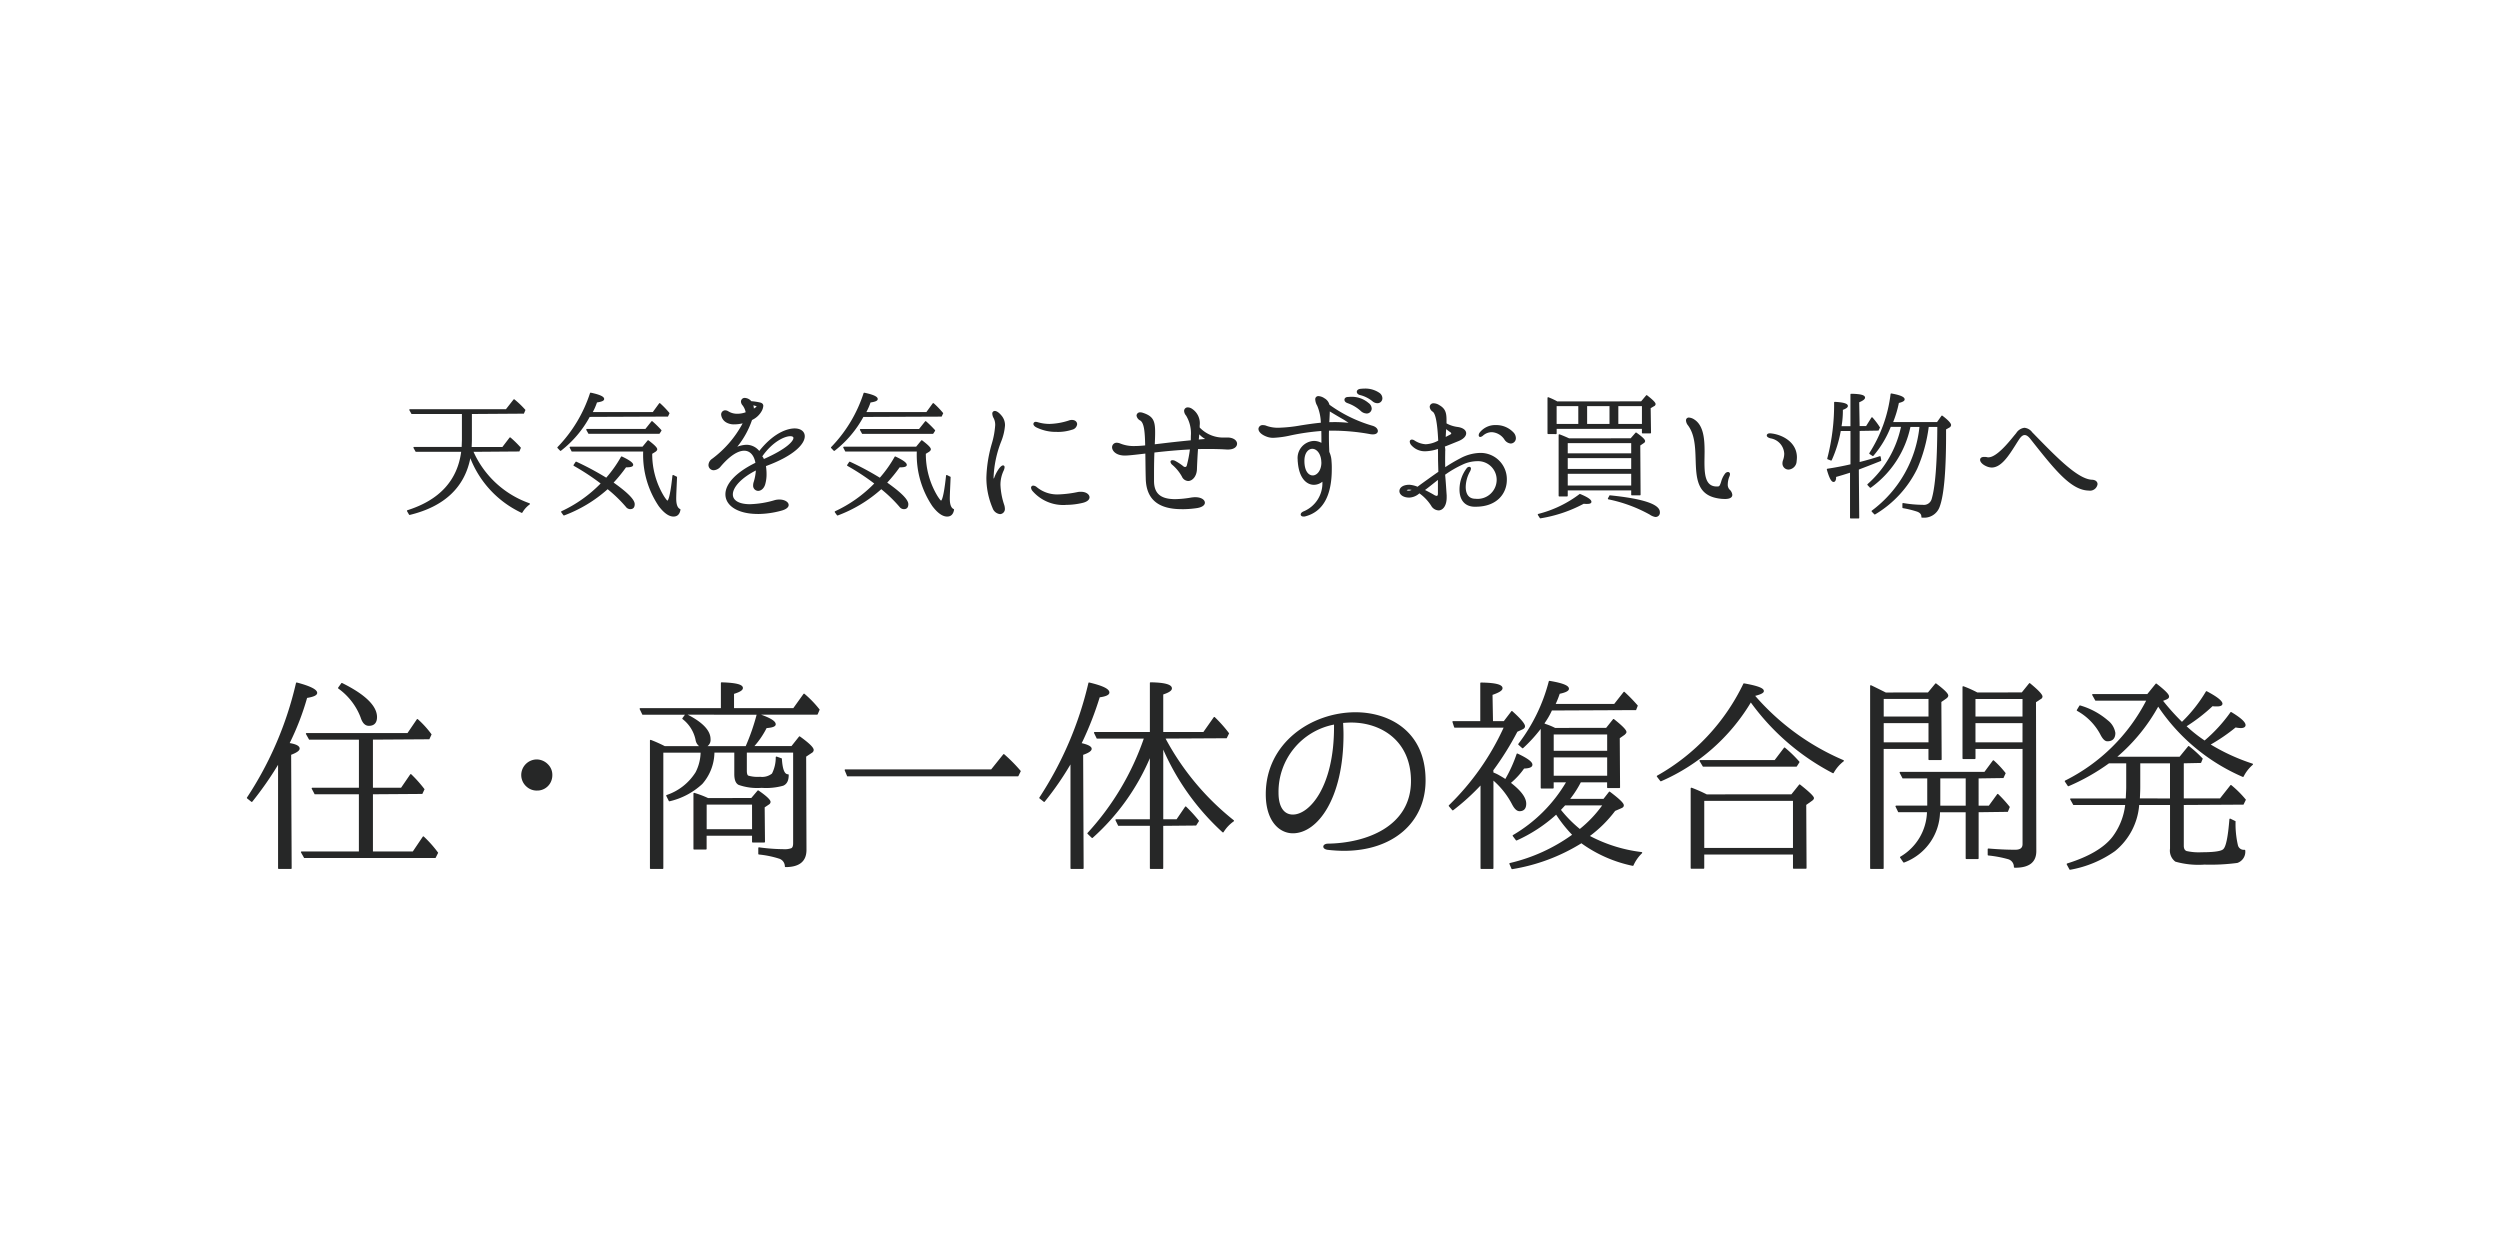 <svg xmlns="http://www.w3.org/2000/svg" xmlns:xlink="http://www.w3.org/1999/xlink" width="300" height="151" viewBox="0 0 300 151"><defs><clipPath id="a"><rect width="300" height="151" fill="none"/></clipPath></defs><g clip-path="url(#a)"><path d="M49.153,61.79a.086.086,0,0,1-.073-.042l-.232-.4a.091.091,0,0,1-.006-.074.088.088,0,0,1,.054-.051c3.827-1.21,5.995-3.569,6.444-7.009H49.879l-.26-.463a.085.085,0,0,1,.078-.119H55.4l.029-.842V49.683H49.383l-.259-.463A.085.085,0,0,1,49.2,49.1H60.716l.907-1.157a.084.084,0,0,1,.065-.031.082.082,0,0,1,.053.019,11.2,11.2,0,0,1,1.314,1.263l-.187.445-6.24.042v3.1c0,.183-.01.415-.023.7l-.007.158h3.689l.857-1.122a.086.086,0,0,1,.059-.033h.008a.08.08,0,0,1,.054.021,12.325,12.325,0,0,1,1.245,1.228l-.186.445-5.5.042a11.566,11.566,0,0,0,6.712,6.171.083.083,0,0,1,.054.067.085.085,0,0,1-.034.08,3.124,3.124,0,0,0-.867.964.086.086,0,0,1-.074.043.085.085,0,0,1-.038-.009,12.123,12.123,0,0,1-6.136-6.552c-.7,3.518-3.139,5.806-7.265,6.806l-.02,0" fill="#262727"/><path d="M80.828,61.989c-.555,0-1.154-.422-1.782-1.255a11.008,11.008,0,0,1-1.865-6.547H68.605l-.244-.467a.083.083,0,0,1,.009-.079.085.085,0,0,1,.07-.037H77.1l.613-.745a.083.083,0,0,1,.064-.029.08.08,0,0,1,.051.017c.917.692,1.04.931,1.04,1.073,0,.12-.118.23-.218.3l-.384.234a9.711,9.711,0,0,0,1.413,5.093c.283.434.379.515.412.523s.3-.146.6-2.992a.084.084,0,0,1,.044-.065A.087.087,0,0,1,80.779,57a.082.082,0,0,1,.038.009l.429.214c-.052,1.27-.1,2.117-.1,2.6,0,.7.155,1.126.459,1.257a.086.086,0,0,1,.051.091c-.09.541-.367.815-.826.815m-13.162-.132a.086.086,0,0,1-.069-.035l-.249-.347a.085.085,0,0,1-.012-.071.084.084,0,0,1,.045-.056,15.905,15.905,0,0,0,4.693-3.327,28.273,28.273,0,0,0-3.214-2.113.091.091,0,0,1-.041-.055.084.084,0,0,1,.013-.067l.231-.347a.085.085,0,0,1,.071-.037.1.1,0,0,1,.036.008,35,35,0,0,1,3.576,1.915,14.555,14.555,0,0,0,1.773-2.506.086.086,0,0,1,.075-.043.094.094,0,0,1,.036.008c1.212.57,1.351.844,1.351,1,0,.264-.434.3-.86.3a18.01,18.01,0,0,1-1.489,1.83c1.7,1.205,2.531,2.051,2.531,2.588,0,.4-.184.6-.547.6a.681.681,0,0,1-.527-.295,16.441,16.441,0,0,0-2.174-2.1,16.455,16.455,0,0,1-5.218,3.15.113.113,0,0,1-.031.006m-.4-7.753a.082.082,0,0,1-.061-.027l-.3-.313a.085.085,0,0,1,0-.119A16.68,16.68,0,0,0,70.8,47.178a.084.084,0,0,1,.08-.056H70.9c1.436.3,1.6.578,1.6.759,0,.233-.346.333-.863.415a7.42,7.42,0,0,1-.5,1.151h7.2l.757-1.039a.088.088,0,0,1,.059-.034h.008a.087.087,0,0,1,.057.021,10.652,10.652,0,0,1,1.13,1.181l-.191.414-9.392.039a12.959,12.959,0,0,1-3.445,4.056.084.084,0,0,1-.052.018m3.349-2.045-.26-.464a.086.086,0,0,1,.007-.081.088.088,0,0,1,.071-.038h7.011l.726-.909a.082.082,0,0,1,.059-.031h.006a.087.087,0,0,1,.057.022A12.8,12.8,0,0,1,79.357,51.6a.083.083,0,0,1,.009.1l-.2.314a.086.086,0,0,1-.072.04Z" fill="#262727"/><path d="M90.912,61.674c-2.311,0-3.863-.949-3.863-2.361,0-1.281,1.313-2.656,3.6-3.776-.161-.91-.659-1.451-1.34-1.451-.792,0-1.768.652-2.822,1.885a1.152,1.152,0,0,1-.84.458.622.622,0,0,1-.63-.63.943.943,0,0,1,.413-.726A12.8,12.8,0,0,0,89.118,50.8a4.156,4.156,0,0,1-.994.123,1.822,1.822,0,0,1-.97-.228,1.224,1.224,0,0,1-.616-.929.5.5,0,0,1,.481-.53.748.748,0,0,1,.391.129,1.99,1.99,0,0,0,1.077.284,2.867,2.867,0,0,0,.993-.177,2,2,0,0,0-.364-.821.72.72,0,0,1-.2-.468.442.442,0,0,1,.5-.431,1.074,1.074,0,0,1,.738.39,7.215,7.215,0,0,1,1.043.156c.329.07.4.263.4.412a1.559,1.559,0,0,1-.155.544A2.564,2.564,0,0,1,90.243,50.4a10.393,10.393,0,0,1-1.771,3.209,3.287,3.287,0,0,1,1.12-.235,1.967,1.967,0,0,1,1.517.742c2-2.509,3.749-2.705,4.24-2.705.743,0,1.223.37,1.223.942,0,.9-1.224,2.314-4.657,3.577a6.508,6.508,0,0,1,.071.926,4.321,4.321,0,0,1-.135,1.161c-.14.611-.539.887-.873.887a.615.615,0,0,1-.6-.679,1.251,1.251,0,0,1,.07-.4,5.933,5.933,0,0,0,.254-1.367c-1.682.855-2.76,1.975-2.76,2.878,0,.731.769,1.168,2.059,1.168a11.337,11.337,0,0,0,2.979-.492,2.084,2.084,0,0,1,.535-.069c.63,0,1.124.291,1.124.663,0,.268-.306.515-.82.659a10.913,10.913,0,0,1-2.91.415m3.925-9.336c-.668,0-2.117.645-3.361,2.422a.768.768,0,0,1,.191.316c2.8-1.24,3.547-2.169,3.547-2.526,0-.184-.236-.212-.377-.212M90.4,48.644a1.574,1.574,0,0,1,.066.379,2.3,2.3,0,0,0,.288-.195c.042-.061.042-.077-.049-.106a2.785,2.785,0,0,0-.305-.078" fill="#262727"/><path d="M113.662,61.989c-.555,0-1.154-.422-1.781-1.255a11.008,11.008,0,0,1-1.865-6.547h-8.577l-.244-.467a.085.085,0,0,1,.079-.116h8.661l.613-.745a.081.081,0,0,1,.063-.029.079.079,0,0,1,.051.017c.917.692,1.04.931,1.04,1.073,0,.12-.117.23-.218.3l-.383.234a9.71,9.71,0,0,0,1.412,5.093c.284.434.38.515.412.523s.3-.146.6-2.992a.084.084,0,0,1,.044-.065.087.087,0,0,1,.041-.011.078.078,0,0,1,.037.009l.429.214c-.051,1.27-.1,2.117-.1,2.6,0,.7.154,1.126.459,1.257a.089.089,0,0,1,.051.091c-.091.541-.368.815-.827.815M100.5,61.857a.084.084,0,0,1-.068-.035l-.249-.347a.082.082,0,0,1-.012-.071.08.08,0,0,1,.044-.056,15.91,15.91,0,0,0,4.694-3.327,28.375,28.375,0,0,0-3.215-2.113.1.1,0,0,1-.041-.055.084.084,0,0,1,.013-.067l.231-.347a.085.085,0,0,1,.071-.037.1.1,0,0,1,.037.008,34.982,34.982,0,0,1,3.575,1.915,14.614,14.614,0,0,0,1.774-2.506.083.083,0,0,1,.074-.043.1.1,0,0,1,.037.008c1.211.57,1.35.844,1.35,1,0,.264-.433.3-.86.3a17.874,17.874,0,0,1-1.489,1.83C108.17,59.118,109,59.964,109,60.5c0,.4-.184.6-.546.6a.679.679,0,0,1-.527-.295,16.516,16.516,0,0,0-2.175-2.1,16.45,16.45,0,0,1-5.217,3.15.12.12,0,0,1-.032.006m-.4-7.753a.084.084,0,0,1-.062-.027l-.3-.313a.087.087,0,0,1,0-.119,16.668,16.668,0,0,0,3.889-6.467.084.084,0,0,1,.08-.056h.017c1.437.3,1.6.578,1.6.759,0,.233-.346.333-.864.415a7.323,7.323,0,0,1-.5,1.151h7.2l.756-1.039a.088.088,0,0,1,.06-.034H112a.086.086,0,0,1,.057.021,10.75,10.75,0,0,1,1.131,1.181l-.191.414-9.392.039a12.972,12.972,0,0,1-3.445,4.056.089.089,0,0,1-.052.018m3.348-2.045-.26-.464a.086.086,0,0,1,.079-.119h7.011l.725-.909a.084.084,0,0,1,.059-.031h.007a.088.088,0,0,1,.057.022,12.767,12.767,0,0,1,1.061,1.046.085.085,0,0,1,.01.1l-.2.314a.086.086,0,0,1-.072.04Z" fill="#262727"/><path d="M119.985,61.691a1.06,1.06,0,0,1-.87-.711,9.25,9.25,0,0,1-.749-3.663,16.082,16.082,0,0,1,.648-4.07,9.984,9.984,0,0,0,.408-2.214,1.735,1.735,0,0,0-.172-.834,1.212,1.212,0,0,1-.174-.552.3.3,0,0,1,.3-.332c.242,0,.561.235.876.644a1.759,1.759,0,0,1,.348,1.107,6.618,6.618,0,0,1-.488,1.99,13.142,13.142,0,0,0-.882,4.214.53.53,0,0,0,.021.179c0-.024.045-.077.077-.176a4.5,4.5,0,0,1,.59-1.094c.187-.225.333-.332.448-.332.085,0,.184.056.184.217a1.134,1.134,0,0,1-.105.394,3.976,3.976,0,0,0-.39,1.718,8.541,8.541,0,0,0,.441,2.383,1.538,1.538,0,0,1,.087.437.614.614,0,0,1-.6.7m7.934-1.105a4.888,4.888,0,0,1-4.042-1.7.738.738,0,0,1-.15-.366.254.254,0,0,1,.267-.25.687.687,0,0,1,.4.165,3.854,3.854,0,0,0,2.588.891,13.638,13.638,0,0,0,2.41-.3,2.26,2.26,0,0,1,.329-.017c.641,0,1.024.336,1.024.663,0,.136-.077.475-.789.659a8.8,8.8,0,0,1-2.034.25m-1.088-8.759a5.312,5.312,0,0,1-2.5-.555c-.269-.155-.324-.305-.324-.4a.266.266,0,0,1,.3-.25.887.887,0,0,1,.2.036,4.986,4.986,0,0,0,1.431.212,8.112,8.112,0,0,0,2.318-.409.99.99,0,0,1,.371-.069c.431,0,.629.266.629.513a.761.761,0,0,1-.6.658,5.573,5.573,0,0,1-1.823.268" fill="#262727"/><path d="M141.814,61.1c-2.853,0-4.268-1.2-4.324-3.678-.021-.75-.029-1.436-.036-2.059l-.013-.934-.535.062c-.854.1-1.528.176-1.921.176-1.119,0-1.536-.609-1.536-.992a.544.544,0,0,1,.579-.546,1.177,1.177,0,0,1,.393.088,4.24,4.24,0,0,0,1.735.307c.374,0,.791-.03,1.265-.075-.033-1.71-.139-2.693-.587-2.985a.792.792,0,0,1-.45-.6.415.415,0,0,1,.465-.382.932.932,0,0,1,.29.053c1.254.407,1.477.967,1.477,2.341,0,.407-.014.872-.044,1.437l.5-.058c1.009-.121,2.249-.269,3.819-.417.011-.172.011-.345.011-.517a4.107,4.107,0,0,0-.575-2.454.918.918,0,0,1-.234-.548.425.425,0,0,1,.465-.431.915.915,0,0,1,.473.161,2.072,2.072,0,0,1,.931,2.019V51.3a3.9,3.9,0,0,0,3.086,1.2l.228,0c.779,0,1.173.384,1.173.744s-.339.7-1.1.7l-.112,0c-.669-.044-1.385-.065-2.191-.065h0c-.433,0-.867,0-1.286.013-.048.706-.094,1.5-.127,2.428-.037.878-.566,1.4-1.057,1.4a.871.871,0,0,1-.752-.541A5.07,5.07,0,0,0,140.7,55.8a.6.6,0,0,1-.242-.376c0-.047.017-.2.25-.2a.689.689,0,0,1,.3.075,6.153,6.153,0,0,1,.975.638.323.323,0,0,0,.224.1.2.2,0,0,0,.2-.149,14.4,14.4,0,0,0,.381-1.953c-1.348.071-2.743.191-4.258.367-.031.71-.047,1.557-.047,2.53v.907c.015,1.492.8,2.158,2.538,2.158a12.079,12.079,0,0,0,1.966-.2c.156-.017.307-.034.426-.034.77,0,1.173.333,1.173.662s-.4.583-1.065.662a11.841,11.841,0,0,1-1.708.116m2.041-8.359c.084-.007.535-.05.676-.059a.673.673,0,0,0,.081-.005c-.022-.012-.058-.041-.124-.086a2.609,2.609,0,0,1-.574-.48c-.016.2-.037.41-.059.63" fill="#262727"/><path d="M156.434,61.988c-.258,0-.35-.134-.35-.25,0-.144.131-.284.35-.375a3.65,3.65,0,0,0,2.251-3.557,1.635,1.635,0,0,1-1.015.372c-.828,0-1.771-.714-1.932-2.717a1.7,1.7,0,0,1-.016-.287,2.046,2.046,0,0,1,1.948-2.263,1.86,1.86,0,0,1,.9.231c0-.456,0-.939-.013-1.424a28.189,28.189,0,0,0-3.668.528,11.634,11.634,0,0,1-2.056.291,2.151,2.151,0,0,1-.789-.122c-.644-.228-1.029-.586-1.029-.953a.488.488,0,0,1,.547-.447,1.006,1.006,0,0,1,.431.09,4.047,4.047,0,0,0,1.5.222,17.963,17.963,0,0,0,2.631-.286c.751-.116,1.526-.236,2.375-.315a5.6,5.6,0,0,0-.43-2.028,1.709,1.709,0,0,1-.24-.765.37.37,0,0,1,.4-.4,1.434,1.434,0,0,1,.705.26,1.243,1.243,0,0,1,.6.776,16.845,16.845,0,0,0,5.137,2.513c.495.139.672.423.672.643,0,.2-.18.4-.58.4a1.634,1.634,0,0,1-.278-.017,25.058,25.058,0,0,0-4.506-.428h-.5c-.011.22-.011.442-.011.69,0,.544.016,1.152.049,1.861a2.914,2.914,0,0,1,.264,1.1,8.9,8.9,0,0,1,.033.964c0,3.219-1.076,5.128-3.2,5.674a.715.715,0,0,1-.186.019m1.055-8.131c-.46,0-.954.453-.954,1.449,0,1.289.54,1.746,1,1.746.5,0,1.022-.568,1.037-1.517,0-.037-.016-.2-.016-.246-.078-.938-.6-1.432-1.07-1.432m2.739-3.206c.463,0,.99.028,1.607.083l-.533-.348c-.475-.274-1.108-.638-1.717-1.015-.006.282-.023.613-.044,1.006l-.016.285c.225-.011.469-.011.7-.011m3.76-1.034a1.052,1.052,0,0,1-.684-.3,4.6,4.6,0,0,0-1.585-.939c-.248-.088-.372-.226-.372-.411,0-.165.138-.332.447-.332.039,0,.221-.017.264-.017a3.116,3.116,0,0,1,2.165.728.885.885,0,0,1,.394.677.606.606,0,0,1-.629.6m1.3-1.237a.943.943,0,0,1-.6-.25,3.827,3.827,0,0,0-1.449-.725c-.25-.053-.412-.21-.412-.4,0-.133.109-.305.419-.349.171-.016.355-.033.523-.033a2.989,2.989,0,0,1,1.765.51.807.807,0,0,1,.365.647.591.591,0,0,1-.612.6" fill="#262727"/><path d="M172.6,61.246a1.074,1.074,0,0,1-.864-.568,5.418,5.418,0,0,0-1.41-1.476,1.925,1.925,0,0,1-1.207.509c-.781,0-1.19-.39-1.19-.777s.373-.762,1.207-.762a3.149,3.149,0,0,1,.969.237c.305-.234.758-.558,1.257-.915.389-.28.806-.578,1.24-.874l-.038-1.414c0-.454,0-.908-.012-1.335a5,5,0,0,1-1.52.282,2.142,2.142,0,0,1-1.678-.736A.707.707,0,0,1,169.17,53a.245.245,0,0,1,.267-.25.613.613,0,0,1,.31.112,2.757,2.757,0,0,0,1.339.448,3.486,3.486,0,0,0,1.5-.436c-.1-2.034-.308-3.227-.655-3.466a.767.767,0,0,1-.366-.581.439.439,0,0,1,.481-.432,1.272,1.272,0,0,1,.654.21c.75.421.882.923.882,1.821v.38a3.755,3.755,0,0,0,1.314.427c.643.083,1.045.375,1.045.761,0,.348-.32.683-.876.919l-.463.188c-.435.177-.842.342-1.223.489a1.744,1.744,0,0,1,.047.594c0,.266-.009.548-.009.845,0,.318,0,.662.012,1.032a19.7,19.7,0,0,1,1.827-1.075,5.244,5.244,0,0,1,2.365-.637,3.154,3.154,0,0,1,3.2,3.237c0,1.6-1.154,3.221-3.733,3.221l-.2,0c-1.112-.045-1.748-.8-1.748-2.064a4.231,4.231,0,0,1,.844-2.53.42.42,0,0,1,.329-.195.2.2,0,0,1,.2.218.813.813,0,0,1-.09.3,3.953,3.953,0,0,0-.537,1.9c0,.53.151,1.416,1.168,1.416A2.292,2.292,0,0,0,179.6,57.6a2.233,2.233,0,0,0-2.357-2.257,4.2,4.2,0,0,0-1.761.421,12.584,12.584,0,0,0-2.066,1.2c.07.7.118,1.542.185,2.481v.237c0,1.084-.5,1.57-.992,1.57M171,58.8c.526.261.96.508,1.086.586a.736.736,0,0,0,.317.119c.1,0,.147-.093.147-.277V57.59c-.2.159-.4.316-.592.468-.336.268-.654.521-.958.745m-2.189.032a.621.621,0,0,0,.277.046.869.869,0,0,0,.305-.091,1.513,1.513,0,0,0-.322-.036c-.179,0-.256.065-.26.081m4.673-6.4s.373-.2.5-.263.167-.134.167-.155c0-.046-.044-.119-.169-.189-.148-.107-.3-.219-.445-.333,0,0-.041.707-.051.94m7.81.789a1.014,1.014,0,0,1-.778-.5A1.944,1.944,0,0,0,179,51.86a1.594,1.594,0,0,0-1.035.409.623.623,0,0,1-.334.168c-.085,0-.185-.057-.185-.217a.553.553,0,0,1,.115-.311,2.36,2.36,0,0,1,1.95-.9,2.832,2.832,0,0,1,2.075.852,1.011,1.011,0,0,1,.319.7.632.632,0,0,1-.613.662" fill="#262727"/><path d="M184.848,62.2a.085.085,0,0,1-.071-.039l-.231-.362a.089.089,0,0,1-.008-.076.085.085,0,0,1,.056-.052,13.814,13.814,0,0,0,4.984-2.408c1.257.514,1.392.793,1.392.956,0,.25-.373.25-.514.25a2.758,2.758,0,0,1-.409-.018,16.567,16.567,0,0,1-5.183,1.748h-.016m13.773-.164a1.719,1.719,0,0,1-.669-.293,17.35,17.35,0,0,0-4.942-1.82.087.087,0,0,1-.057-.049.083.083,0,0,1,0-.075l.2-.364c4.086.413,6.031,1.088,6.031,2.021a.516.516,0,0,1-.564.58m-11.5-2.458a.086.086,0,0,1-.085-.085V52.2a.084.084,0,0,1,.038-.07.08.08,0,0,1,.047-.015.085.085,0,0,1,.031.006c.48.183.812.331.995.414l.148.066,7.387-.007.581-.665a.083.083,0,0,1,.062-.028.08.08,0,0,1,.049.016c.918.647,1.042.882,1.042,1.025a.306.306,0,0,1-.174.238l-.407.278.037,5.9a.085.085,0,0,1-.085.085h-.957a.085.085,0,0,1-.085-.085v-.509h-7.615v.641a.085.085,0,0,1-.085.085Zm8.624-2.722h-7.615v1.413h7.615Zm0-1.881h-7.615v1.3h7.615Zm0-1.8h-7.615V54.4h7.615Zm-9.96-1.088a.086.086,0,0,1-.085-.085V47.751a.084.084,0,0,1,.038-.07.08.08,0,0,1,.047-.015.085.085,0,0,1,.031.006,8.656,8.656,0,0,1,1.066.5l10.054-.011.6-.714a.086.086,0,0,1,.063-.028.087.087,0,0,1,.052.017c.9.7,1.022.927,1.022,1.058a.306.306,0,0,1-.2.258l-.391.227.042,2.946a.085.085,0,0,1-.085.085h-.924a.085.085,0,0,1-.084-.085v-.459H186.8v.542a.085.085,0,0,1-.085.085Zm11.248-3.349H194.2v2.139h2.832Zm-3.893,0h-2.684v2.139h2.684Zm-3.744,0h-2.6v2.139h2.6Z" fill="#262727"/><path d="M206.99,59.877a4.784,4.784,0,0,1-.89-.084c-2.489-.44-2.555-2.492-2.624-4.665-.047-1.477-.1-3-.925-4.093a1.033,1.033,0,0,1-.232-.579.332.332,0,0,1,.366-.348,1.334,1.334,0,0,1,.621.225c1.149.733,1.245,2.4,1.245,3.9,0,.19-.016.982-.016,1.171,0,1.567.112,2.974,1.467,2.974.061,0,.123,0,.189-.008.159-.011.231-.209.344-.554a2.793,2.793,0,0,1,.5-1.017.492.492,0,0,1,.329-.161.243.243,0,0,1,.233.267.721.721,0,0,1-.055.246,2.58,2.58,0,0,0-.209.958.869.869,0,0,0,.191.616.99.99,0,0,1,.354.654c0,.227-.155.5-.893.5m7.653-3.53a.729.729,0,0,1-.744-.744,1.135,1.135,0,0,1,.053-.34,2.36,2.36,0,0,0,.161-.815,1.957,1.957,0,0,0-1.634-1.847c-.4-.1-.461-.26-.461-.347,0-.128.116-.258.375-.258a.831.831,0,0,1,.117.009c1.254.116,3.125.983,3.125,2.888a3.866,3.866,0,0,1-.034.439,1.042,1.042,0,0,1-.958,1.015" fill="#262727"/><path d="M222.088,62.219a.086.086,0,0,1-.085-.085V56.725q-.858.278-1.673.509c.02.259-.055.6-.3.6-.169,0-.436-.153-.808-1.48a.081.081,0,0,1,.011-.069.086.086,0,0,1,.059-.038c.971-.148,1.9-.326,2.764-.528v-4h-1.164a14.827,14.827,0,0,1-1.082,3.5.084.084,0,0,1-.108.044l-.379-.149a.085.085,0,0,1-.051-.1,25.564,25.564,0,0,0,.821-6.708.085.085,0,0,1,.085-.084h0c1.4.07,1.567.317,1.567.5,0,.163-.2.313-.6.46a11.109,11.109,0,0,1-.158,1.963h1.066V47.338a.083.083,0,0,1,.026-.061.085.085,0,0,1,.059-.024h0c1.169.018,1.668.157,1.668.465,0,.176-.227.358-.7.556l.051,2.856h.773l.64-1.019a.085.085,0,0,1,.064-.037h.006a.084.084,0,0,1,.063.028,8.549,8.549,0,0,1,.9,1.2l-.183.371-2.262.038v3.732c.868-.219,1.679-.453,2.412-.7a.075.075,0,0,1,.026,0,.078.078,0,0,1,.044.013.081.081,0,0,1,.04.058l.067.412a.087.087,0,0,1-.053.093c-1.072.429-1.931.759-2.541.99l-.093.046.048,5.78a.085.085,0,0,1-.085.085Zm8.56-.1a.084.084,0,0,1-.084-.09c.015-.281-.149-.492-.49-.625a11.815,11.815,0,0,0-1.717-.425.083.083,0,0,1-.069-.083v-.445a.087.087,0,0,1,.085-.085h.013a14.648,14.648,0,0,0,2.345.213.965.965,0,0,0,1.058-.666c.437-1.41.669-4.331.688-8.682h-1.029a18.326,18.326,0,0,1-1.382,5.015,12.979,12.979,0,0,1-5.046,5.48.081.081,0,0,1-.045.013.085.085,0,0,1-.061-.026l-.3-.314a.085.085,0,0,1-.024-.066.093.093,0,0,1,.035-.062,14.341,14.341,0,0,0,5.708-10.04H229.25a11.975,11.975,0,0,1-4.753,7.292.087.087,0,0,1-.112-.01l-.28-.3a.086.086,0,0,1,.006-.123,12.657,12.657,0,0,0,4.007-6.862h-1.23a12.066,12.066,0,0,1-2.079,3.467.083.083,0,0,1-.065.03.086.086,0,0,1-.047-.014l-.347-.231a.084.084,0,0,1-.024-.117,16.88,16.88,0,0,0,2.544-7.074.081.081,0,0,1,.034-.057.083.083,0,0,1,.05-.016h.014c1.424.255,1.588.528,1.588.71s-.213.314-.691.429a13.069,13.069,0,0,1-.685,2.29h5.267l.526-.742a.088.088,0,0,1,.068-.033.089.089,0,0,1,.051.017c.69.522,1.039.9,1.039,1.123a.373.373,0,0,1-.223.305l-.38.215c.026,4.819-.24,7.884-.772,9.292a1.966,1.966,0,0,1-2.047,1.293Z" fill="#262727"/><path d="M250.712,58.871c-2.167,0-4.107-2.454-7.044-6.169-.262-.338-.486-.495-.709-.495-.194,0-.371.123-.592.412-.166.241-.339.514-.516.8-.8,1.259-1.7,2.686-2.851,2.686a1.647,1.647,0,0,1-.47-.087c-.542-.191-.918-.536-.918-.839,0-.106.049-.35.5-.35a1.374,1.374,0,0,1,.351.036.448.448,0,0,0,.145.014c.98,0,2.413-1.77,3.1-2.62l.246-.3a1.371,1.371,0,0,1,.973-.625,1.31,1.31,0,0,1,.938.54l.318.325c2.665,2.73,5.182,5.309,6.863,5.37.486.021.659.288.659.531a.913.913,0,0,1-.992.778" fill="#262727"/><path d="M33.453,104.274a.085.085,0,0,1-.085-.085V91.777A40.677,40.677,0,0,1,30.277,96.2a.091.091,0,0,1-.067.03.084.084,0,0,1-.052-.018l-.5-.4a.084.084,0,0,1-.018-.114,42.057,42.057,0,0,0,5.879-13.734.086.086,0,0,1,.039-.053.1.1,0,0,1,.043-.01.071.071,0,0,1,.021,0c1.642.434,2.44.842,2.44,1.244,0,.279-.385.47-1.21.605a31.785,31.785,0,0,1-2.089,5.418c.8.136,1.195.353,1.195.659,0,.243-.324.481-1.019.748L35,104.189a.085.085,0,0,1-.084.085Zm3.045-1.311-.375-.666a.088.088,0,0,1,0-.082.085.085,0,0,1,.073-.041h6.87V95.315H37.759l-.35-.669a.083.083,0,0,1,.078-.119H43.07v-5.77H37.091l-.373-.667a.09.09,0,0,1,0-.083.086.086,0,0,1,.072-.04H48.9l1.118-1.645a.079.079,0,0,1,.061-.037h.008a.079.079,0,0,1,.058.023,11.659,11.659,0,0,1,1.646,1.819l-.268.585-6.771.044v5.771h3.38l1.094-1.6a.092.092,0,0,1,.062-.034h.007a.091.091,0,0,1,.059.023,15.761,15.761,0,0,1,1.593,1.791l-.266.565-5.929.041v6.86H49.54l1.193-1.77a.081.081,0,0,1,.059-.036h.01a.082.082,0,0,1,.058.022,13.744,13.744,0,0,1,1.719,1.941l-.292.591a.087.087,0,0,1-.074.041ZM44.269,87.1c-.458,0-.784-.335-1-1.023a7.58,7.58,0,0,0-2.67-3.451.086.086,0,0,1-.017-.116l.371-.518a.086.086,0,0,1,.07-.037.077.077,0,0,1,.038.01c2.774,1.374,4.181,2.749,4.181,4.086,0,.686-.337,1.049-.976,1.049" fill="#262727"/><path d="M64.415,94.87a1.819,1.819,0,0,1-1.193-.441A1.865,1.865,0,0,1,62.548,93a1.878,1.878,0,0,1,1.867-1.867,1.9,1.9,0,0,1,1.347.593A1.766,1.766,0,0,1,66.281,93a1.925,1.925,0,0,1-.259.983,1.8,1.8,0,0,1-1.607.884" fill="#262727"/><path d="M78.078,104.274a.085.085,0,0,1-.085-.085V88.87a.082.082,0,0,1,.037-.07.083.083,0,0,1,.048-.015.085.085,0,0,1,.031.006,17.441,17.441,0,0,1,1.667.746l4.113,0a1.21,1.21,0,0,1-.425-.769,4.223,4.223,0,0,0-1.555-2.477.086.086,0,0,1-.014-.116l.3-.409H77.087l-.326-.672a.085.085,0,0,1,.079-.116h9.666V81.965a.082.082,0,0,1,.026-.061.087.087,0,0,1,.059-.024h0c1.768.052,2.557.261,2.557.678,0,.261-.31.467-1.064.707v1.709H95.2l1.218-1.7a.094.094,0,0,1,.06-.034h.009a.081.081,0,0,1,.055.021,12.7,12.7,0,0,1,1.821,1.894l-.242.561a.086.086,0,0,1-.075.045H91.331c1.21.433,1.755.795,1.755,1.153,0,.256-.347.4-1.093.456a10.341,10.341,0,0,1-1.459,2.156h4.447l.9-1.133a.089.089,0,0,1,.066-.03A.08.08,0,0,1,96,88.38c1.457,1.051,1.644,1.423,1.644,1.629a.425.425,0,0,1-.239.344l-.665.443.038,11.191c0,1.37-.845,2.065-2.51,2.065a.085.085,0,0,1-.085-.085.981.981,0,0,0-.716-.937,11.747,11.747,0,0,0-2.4-.489.085.085,0,0,1-.073-.084v-.692a.085.085,0,0,1,.085-.085h.01a22.555,22.555,0,0,0,2.911.221,2.373,2.373,0,0,0,.951-.115c.187-.08.225-.366.225-.592V90.316H89.621v2.192c0,.309.063.51.176.567a3.993,3.993,0,0,0,1.422.14,1.884,1.884,0,0,0,1.42-.39,4.266,4.266,0,0,0,.45-1.957.087.087,0,0,1,.085-.078.093.093,0,0,1,.029,0l.619.222c.08,1.288.309,1.9.739,1.9a.085.085,0,0,1,.085.085c0,.683-.22,1.105-.672,1.292a7.652,7.652,0,0,1-2.581.253,6.759,6.759,0,0,1-2.765-.357c-.349-.189-.513-.606-.513-1.312V90.316H85.732a5.861,5.861,0,0,1-1.454,3.759,8.616,8.616,0,0,1-3.925,2.079l-.024,0a.085.085,0,0,1-.076-.047l-.3-.594a.089.089,0,0,1,0-.068A.084.084,0,0,1,80,95.4a6.557,6.557,0,0,0,3.473-2.734,5.442,5.442,0,0,0,.6-2.349H79.6v13.873a.085.085,0,0,1-.085.085ZM82.52,85.762c1.822.929,2.745,1.917,2.745,2.934a.92.92,0,0,1-.358.836l4.58,0a25.38,25.38,0,0,0,1.307-3.765Zm.779,16.186a.085.085,0,0,1-.085-.085V95.23a.086.086,0,0,1,.034-.068.089.089,0,0,1,.051-.017.073.073,0,0,1,.025,0,11.9,11.9,0,0,1,1.646.623l5.185-.007.754-.888a.082.082,0,0,1,.063-.028.084.084,0,0,1,.048.014c1.447.99,1.447,1.285,1.447,1.382a.376.376,0,0,1-.182.291l-.524.349.038,4.136a.085.085,0,0,1-.085.085H90.328a.085.085,0,0,1-.084-.085v-.731H84.795v1.573a.085.085,0,0,1-.085.085Zm6.945-5.395H84.8V99.5h5.448Z" fill="#262727"/><path d="M101.663,93.162l-.3-.726a.092.092,0,0,1,.012-.077.087.087,0,0,1,.069-.035h17.5l1.445-1.8a.086.086,0,0,1,.058-.031h.008a.093.093,0,0,1,.056.021,18.915,18.915,0,0,1,1.988,2.014l-.288.594a.087.087,0,0,1-.073.041Z" fill="#262727"/><path d="M138.07,104.274a.085.085,0,0,1-.085-.085V99.1h-3.8l-.327-.673a.089.089,0,0,1,.009-.079.086.086,0,0,1,.071-.037h4.047v-7.33a27.106,27.106,0,0,1-6.863,9.559.089.089,0,0,1-.056.02.085.085,0,0,1-.058-.023l-.495-.471a.086.086,0,0,1-.027-.06.081.081,0,0,1,.024-.06,32.309,32.309,0,0,0,6.746-11.316h-5.645l-.327-.671a.085.085,0,0,1,.079-.117h6.622v-5.88a.087.087,0,0,1,.085-.085h0c1.723.026,2.56.264,2.56.729,0,.263-.331.495-1.04.729v4.507h4.815l1.244-1.771a.084.084,0,0,1,.061-.035h.008a.083.083,0,0,1,.058.023A16.045,16.045,0,0,1,147.494,88l-.292.589-7.333.04a31.475,31.475,0,0,0,8.179,9.8.085.085,0,0,1-.005.137,4.416,4.416,0,0,0-1.214,1.289.084.084,0,0,1-.06.037h-.011a.087.087,0,0,1-.058-.022,29.419,29.419,0,0,1-7.109-9.917v8.358h1.6l1.02-1.5a.088.088,0,0,1,.061-.036h.008a.086.086,0,0,1,.059.023,18.1,18.1,0,0,1,1.517,1.666.084.084,0,0,1,0,.1l-.322.5-3.946.038v5.088a.085.085,0,0,1-.085.085Zm-9.528,0a.085.085,0,0,1-.085-.085V91.731a35.864,35.864,0,0,1-3.092,4.469.084.084,0,0,1-.065.031.082.082,0,0,1-.053-.019l-.5-.4a.084.084,0,0,1-.018-.114,42.782,42.782,0,0,0,5.879-13.734.083.083,0,0,1,.082-.064l.02,0c1.649.392,2.417.773,2.417,1.2,0,.281-.381.471-1.163.578a39.544,39.544,0,0,1-1.989,5.151l-.174.349c.795.18,1.2.407,1.2.678,0,.249-.334.486-1.023.724l.058,13.606a.085.085,0,0,1-.085.085Z" fill="#262727"/><path d="M161.286,102.1a18.1,18.1,0,0,1-1.99-.123c-.447-.075-.5-.293-.5-.382,0-.156.153-.326.5-.357,4.627-.05,10.021-2.047,10.021-7.514,0-4.848-3.6-7.018-7.167-7.018-.312,0-.625.02-.956.043h-.019c.026.531.046.959.046,1.406,0,7.691-3.13,11.841-6.074,11.841-1.62,0-3.253-1.449-3.253-4.689,0-6.157,5.479-9.836,10.776-9.836,3.876,0,8.4,2.142,8.4,8.178,0,5.055-3.933,8.45-9.787,8.45m-1.2-15.15a8.214,8.214,0,0,0-6.66,8.186c0,1.66.628,2.612,1.722,2.612,1.991,0,4.938-3.332,4.938-10.484Z" fill="#262727"/><path d="M181.458,104.3a.083.083,0,0,1-.078-.05l-.248-.57a.088.088,0,0,1,0-.071.086.086,0,0,1,.054-.045,20.919,20.919,0,0,0,7.466-3.391,16.069,16.069,0,0,1-1.914-2.412,18.033,18.033,0,0,1-4.726,3.091.091.091,0,0,1-.037.008.082.082,0,0,1-.067-.034l-.372-.495a.089.089,0,0,1-.017-.067.1.1,0,0,1,.04-.056,17.885,17.885,0,0,0,6.36-6.328h-1.478v.658a.086.086,0,0,1-.086.085h-1.384a.085.085,0,0,1-.086-.085v-7.07a17.565,17.565,0,0,1-2.11,2.306.081.081,0,0,1-.056.022.083.083,0,0,1-.058-.021l-.444-.4a.083.083,0,0,1-.011-.116,20.909,20.909,0,0,0,3.647-7.494.088.088,0,0,1,.083-.062h.013c2.082.342,2.324.706,2.324.95s-.352.442-1.108.6a11.158,11.158,0,0,1-.481,1.218h7.022l1.123-1.429a.086.086,0,0,1,.06-.031h0a.08.08,0,0,1,.058.023,19.328,19.328,0,0,1,1.592,1.639l-.211.539-10.1.047a8.933,8.933,0,0,1-.9,1.55.305.305,0,0,1,.12.062,7.982,7.982,0,0,1,1.164.479l6.126-.008.825-1.034a.085.085,0,0,1,.066-.03.084.084,0,0,1,.052.018c1.324,1.052,1.494,1.382,1.494,1.552,0,.11-.089.2-.224.332l-.58.405.037,5.9a.086.086,0,0,1-.086.085h-1.386a.085.085,0,0,1-.084-.085v-.609H189.7a12.324,12.324,0,0,1-1.245,1.949l-.024.035h3.993l.651-.836a.087.087,0,0,1,.116-.014c1.479,1.109,1.667,1.452,1.667,1.628,0,.2-.149.286-.3.35l-.743.322a14.9,14.9,0,0,1-3.024,3.007,17.821,17.821,0,0,0,6.2,1.93.083.083,0,0,1,.069.058.089.089,0,0,1-.022.087,4.613,4.613,0,0,0-1.021,1.458.087.087,0,0,1-.078.05l-.021,0a16.066,16.066,0,0,1-6.175-2.723c.013.02-.011.035-.034.052a22.606,22.606,0,0,1-8.231,3.068.055.055,0,0,1-.017,0m5.853-7.111a15.406,15.406,0,0,0,2.265,2.29,14.4,14.4,0,0,0,2.681-2.826h-4.45Zm5.546-6.3h-6.414v2.206h6.414Zm0-2.748h-6.414V90.1h6.414Zm-15.112,16.137a.086.086,0,0,1-.085-.085V94.261a26.942,26.942,0,0,1-3.278,2.967.089.089,0,0,1-.053.018.086.086,0,0,1-.065-.031l-.4-.47a.088.088,0,0,1,.008-.117,30.9,30.9,0,0,0,6.558-9.307h-5.857a.084.084,0,0,1-.08-.059l-.2-.619a.082.082,0,0,1,.013-.076.081.081,0,0,1,.069-.035h3.255V81.989a.082.082,0,0,1,.025-.061.088.088,0,0,1,.061-.024h0c1.763.026,2.584.241,2.584.679,0,.266-.347.5-1.2.8l.056,3.152h1.3l.9-1.18a.085.085,0,0,1,.059-.032h.008a.09.09,0,0,1,.056.021C183,86.7,183,87.048,183,87.162s-.056.259-.323.375l-.593.271a35.475,35.475,0,0,1-2.888,4.627l.017.271.009,0a4.794,4.794,0,0,1,.763.372c.2.114.427.247.653.4a16.555,16.555,0,0,0,1.356-3,.083.083,0,0,1,.047-.05.1.1,0,0,1,.032-.006.1.1,0,0,1,.037.007c1.6.748,1.78,1.123,1.78,1.34,0,.373-.569.44-1,.456a8.97,8.97,0,0,1-1.575,1.719c1.233.958,1.832,1.777,1.832,2.5,0,.745-.437.9-.8.9-.315,0-.608-.265-.894-.812a9.753,9.753,0,0,0-2.24-2.858v10.515a.085.085,0,0,1-.084.085Z" fill="#262727"/><path d="M215.242,104.25a.085.085,0,0,1-.085-.085v-1.623H204.51v1.623a.085.085,0,0,1-.085.085h-1.46a.085.085,0,0,1-.085-.085V94.611a.087.087,0,0,1,.036-.069.082.082,0,0,1,.049-.016.1.1,0,0,1,.03,0,18.241,18.241,0,0,1,1.815.8l10.159-.009.925-1.157a.088.088,0,0,1,.065-.03.085.085,0,0,1,.053.018c1.44,1.139,1.646,1.462,1.664,1.616,0,.12-.092.241-.26.352l-.666.47.037,7.578a.086.086,0,0,1-.085.085Zm-.085-8.143H204.511v5.646h10.646ZM199.3,93.756a.086.086,0,0,1-.067-.033l-.4-.52a.087.087,0,0,1-.015-.068.082.082,0,0,1,.04-.057A25.146,25.146,0,0,0,209.2,82.053a.084.084,0,0,1,.077-.049h.014c2.09.37,2.372.675,2.372.925,0,.145-.121.34-1.041.574a29.215,29.215,0,0,0,10.592,7.713.083.083,0,0,1,.051.066.086.086,0,0,1-.03.078,4.555,4.555,0,0,0-1.192,1.384.081.081,0,0,1-.049.042.078.078,0,0,1-.026,0,.085.085,0,0,1-.04-.01A28.213,28.213,0,0,1,210.1,84.3a23.483,23.483,0,0,1-10.763,9.448.082.082,0,0,1-.035.008M204.351,92l-.4-.665a.085.085,0,0,1,0-.083.086.086,0,0,1,.073-.041h8.934l1.122-1.478a.086.086,0,0,1,.057-.031h.01a.081.081,0,0,1,.052.019,14.81,14.81,0,0,1,1.469,1.394l.248.273a.083.083,0,0,1,.01.1l-.3.471a.084.084,0,0,1-.072.04Z" fill="#262727"/><path d="M224.5,104.274a.086.086,0,0,1-.085-.085V82.311a.086.086,0,0,1,.04-.072.093.093,0,0,1,.045-.013.1.1,0,0,1,.037.008c.471.224,1.065.521,1.759.867l5.061-.008.876-1.06a.085.085,0,0,1,.064-.029.092.092,0,0,1,.052.017c1.025.782,1.443,1.2,1.443,1.454,0,.135-.116.281-.336.418l-.492.343L233,91.122a.085.085,0,0,1-.085.085H231.5a.085.085,0,0,1-.085-.085V89.87h-5.374v14.319a.085.085,0,0,1-.085.085Zm6.92-17.5h-5.374v2.306h5.374Zm0-2.9h-5.374v2.107h5.374Zm10.33,20.245a.085.085,0,0,1-.084-.085.953.953,0,0,0-.712-.936,13.683,13.683,0,0,0-2.357-.44.084.084,0,0,1-.074-.084v-.668a.089.089,0,0,1,.027-.063.087.087,0,0,1,.058-.022h.007c1.176.1,2.226.148,3.211.148.6,0,.88-.216.88-.682V89.87h-5.646V91a.085.085,0,0,1-.085.085h-1.387A.085.085,0,0,1,235.5,91V82.434a.087.087,0,0,1,.036-.069.081.081,0,0,1,.049-.015.092.092,0,0,1,.029,0,13.4,13.4,0,0,1,1.669.748l5.332-.009.875-1.084a.083.083,0,0,1,.065-.031.081.081,0,0,1,.054.02c1.337,1.1,1.491,1.437,1.491,1.6a.356.356,0,0,1-.214.3l-.566.37.038,17.872c0,1.321-.845,1.991-2.511,1.991h-.1m.956-17.35h-5.646v2.306H242.7Zm0-2.9h-5.646v2.107H242.7Zm-14.246,19.627a.088.088,0,0,1-.07-.037l-.371-.545a.088.088,0,0,1-.013-.067.084.084,0,0,1,.039-.053,6.427,6.427,0,0,0,3.195-5.337h-3.448l-.326-.673a.085.085,0,0,1,.009-.079.083.083,0,0,1,.07-.037h3.727V93.41h-2.96l-.35-.67a.09.09,0,0,1,.007-.081.088.088,0,0,1,.071-.038h10.1l1-1.353a.089.089,0,0,1,.06-.033h.008a.081.081,0,0,1,.057.023,11.168,11.168,0,0,1,1.421,1.521l-.267.587-2.983.043V96.68h1.227l1-1.376a.081.081,0,0,1,.061-.035h.006a.088.088,0,0,1,.061.025l.272.272a15.437,15.437,0,0,1,1.119,1.27l-.237.586-3.506.046V103a.085.085,0,0,1-.085.085h-1.386a.086.086,0,0,1-.085-.085V97.469h-3.077a6.607,6.607,0,0,1-4.3,6.032.083.083,0,0,1-.034.007m7.415-10.1h-3.048v3.27h3.048Z" fill="#262727"/><path d="M248.407,104.374a.088.088,0,0,1-.076-.045l-.321-.594a.086.086,0,0,1,0-.072.088.088,0,0,1,.054-.049c2.589-.806,4.415-1.88,5.428-3.188a7.891,7.891,0,0,0,1.528-3.824H248.8l-.373-.667a.083.083,0,0,1,0-.082.084.084,0,0,1,.072-.04h6.585l.013-.077.017-.384c.018-.373.032-.666.032-.889V91.6h-2.069a25.172,25.172,0,0,1-4.842,2.742.077.077,0,0,1-.034.007.087.087,0,0,1-.071-.039l-.346-.52a.09.09,0,0,1-.01-.068.078.078,0,0,1,.043-.054,22.006,22.006,0,0,0,9.725-9.591h-6.1l-.373-.667a.088.088,0,0,1,0-.082.086.086,0,0,1,.073-.04h6.534l1-1.231a.086.086,0,0,1,.065-.031.084.084,0,0,1,.052.018c1.353,1.049,1.514,1.378,1.492,1.561,0,.159-.143.252-.268.315l-.446.182a27.672,27.672,0,0,0,2.264,2.519,17.491,17.491,0,0,0,2.872-3.638.087.087,0,0,1,.073-.041.079.079,0,0,1,.04.01c1.235.655,1.848,1.139,1.876,1.479,0,.339-.492.339-.654.339a2.985,2.985,0,0,1-.536-.027,20.434,20.434,0,0,1-3.114,2.407,17.121,17.121,0,0,0,2.161,1.71,18.3,18.3,0,0,0,3.1-3.384.089.089,0,0,1,.07-.035.091.091,0,0,1,.044.012c1.143.687,1.7,1.2,1.7,1.559,0,.107-.057.357-.58.357a3.264,3.264,0,0,1-.611-.076,21.693,21.693,0,0,1-2.988,2.049,23.813,23.813,0,0,0,5.012,2.292.081.081,0,0,1,.056.064.085.085,0,0,1-.029.081,4.549,4.549,0,0,0-1.093,1.409.082.082,0,0,1-.075.046.08.08,0,0,1-.034-.007A23.377,23.377,0,0,1,258.984,84.8a21.806,21.806,0,0,1-4.906,6.01h7.471l1.025-1.256a.079.079,0,0,1,.064-.031.084.084,0,0,1,.052.018,14.35,14.35,0,0,1,1.643,1.494l-.21.519-2.068.043v4.212H266.4l1.246-1.577a.084.084,0,0,1,.057-.031h.008a.079.079,0,0,1,.055.021,12.5,12.5,0,0,1,1.744,1.744l-.29.591-7.165.041v4.89c0,.347.111.555.34.638a6.709,6.709,0,0,0,1.827.143c1.782,0,2.366-.189,2.542-.348.341-.252.589-1.43.764-3.608a.084.084,0,0,1,.043-.066.076.076,0,0,1,.042-.012.084.084,0,0,1,.037.009l.619.3a11.276,11.276,0,0,0,.289,2.915.726.726,0,0,0,.787.516.091.091,0,0,1,.062.026.087.087,0,0,1,.023.062,1.413,1.413,0,0,1-.951,1.49,24.561,24.561,0,0,1-3.936.2,10.2,10.2,0,0,1-3.5-.356,1.646,1.646,0,0,1-.64-1.56V96.6h-3.7a7.926,7.926,0,0,1-2.894,5.526,13.28,13.28,0,0,1-5.38,2.244l-.018,0M260.4,95.813V91.6h-3.568v2.911c0,.292-.017.671-.038,1.125l-.008.175Zm-7.514-6.858c-.3,0-.569-.267-.868-.864a6.971,6.971,0,0,0-2.765-2.787.087.087,0,0,1-.028-.117l.3-.495a.087.087,0,0,1,.1-.037,8.872,8.872,0,0,1,3.3,1.777,2.386,2.386,0,0,1,.918,1.517c0,.66-.329,1.006-.951,1.006" fill="#262727"/></g></svg>